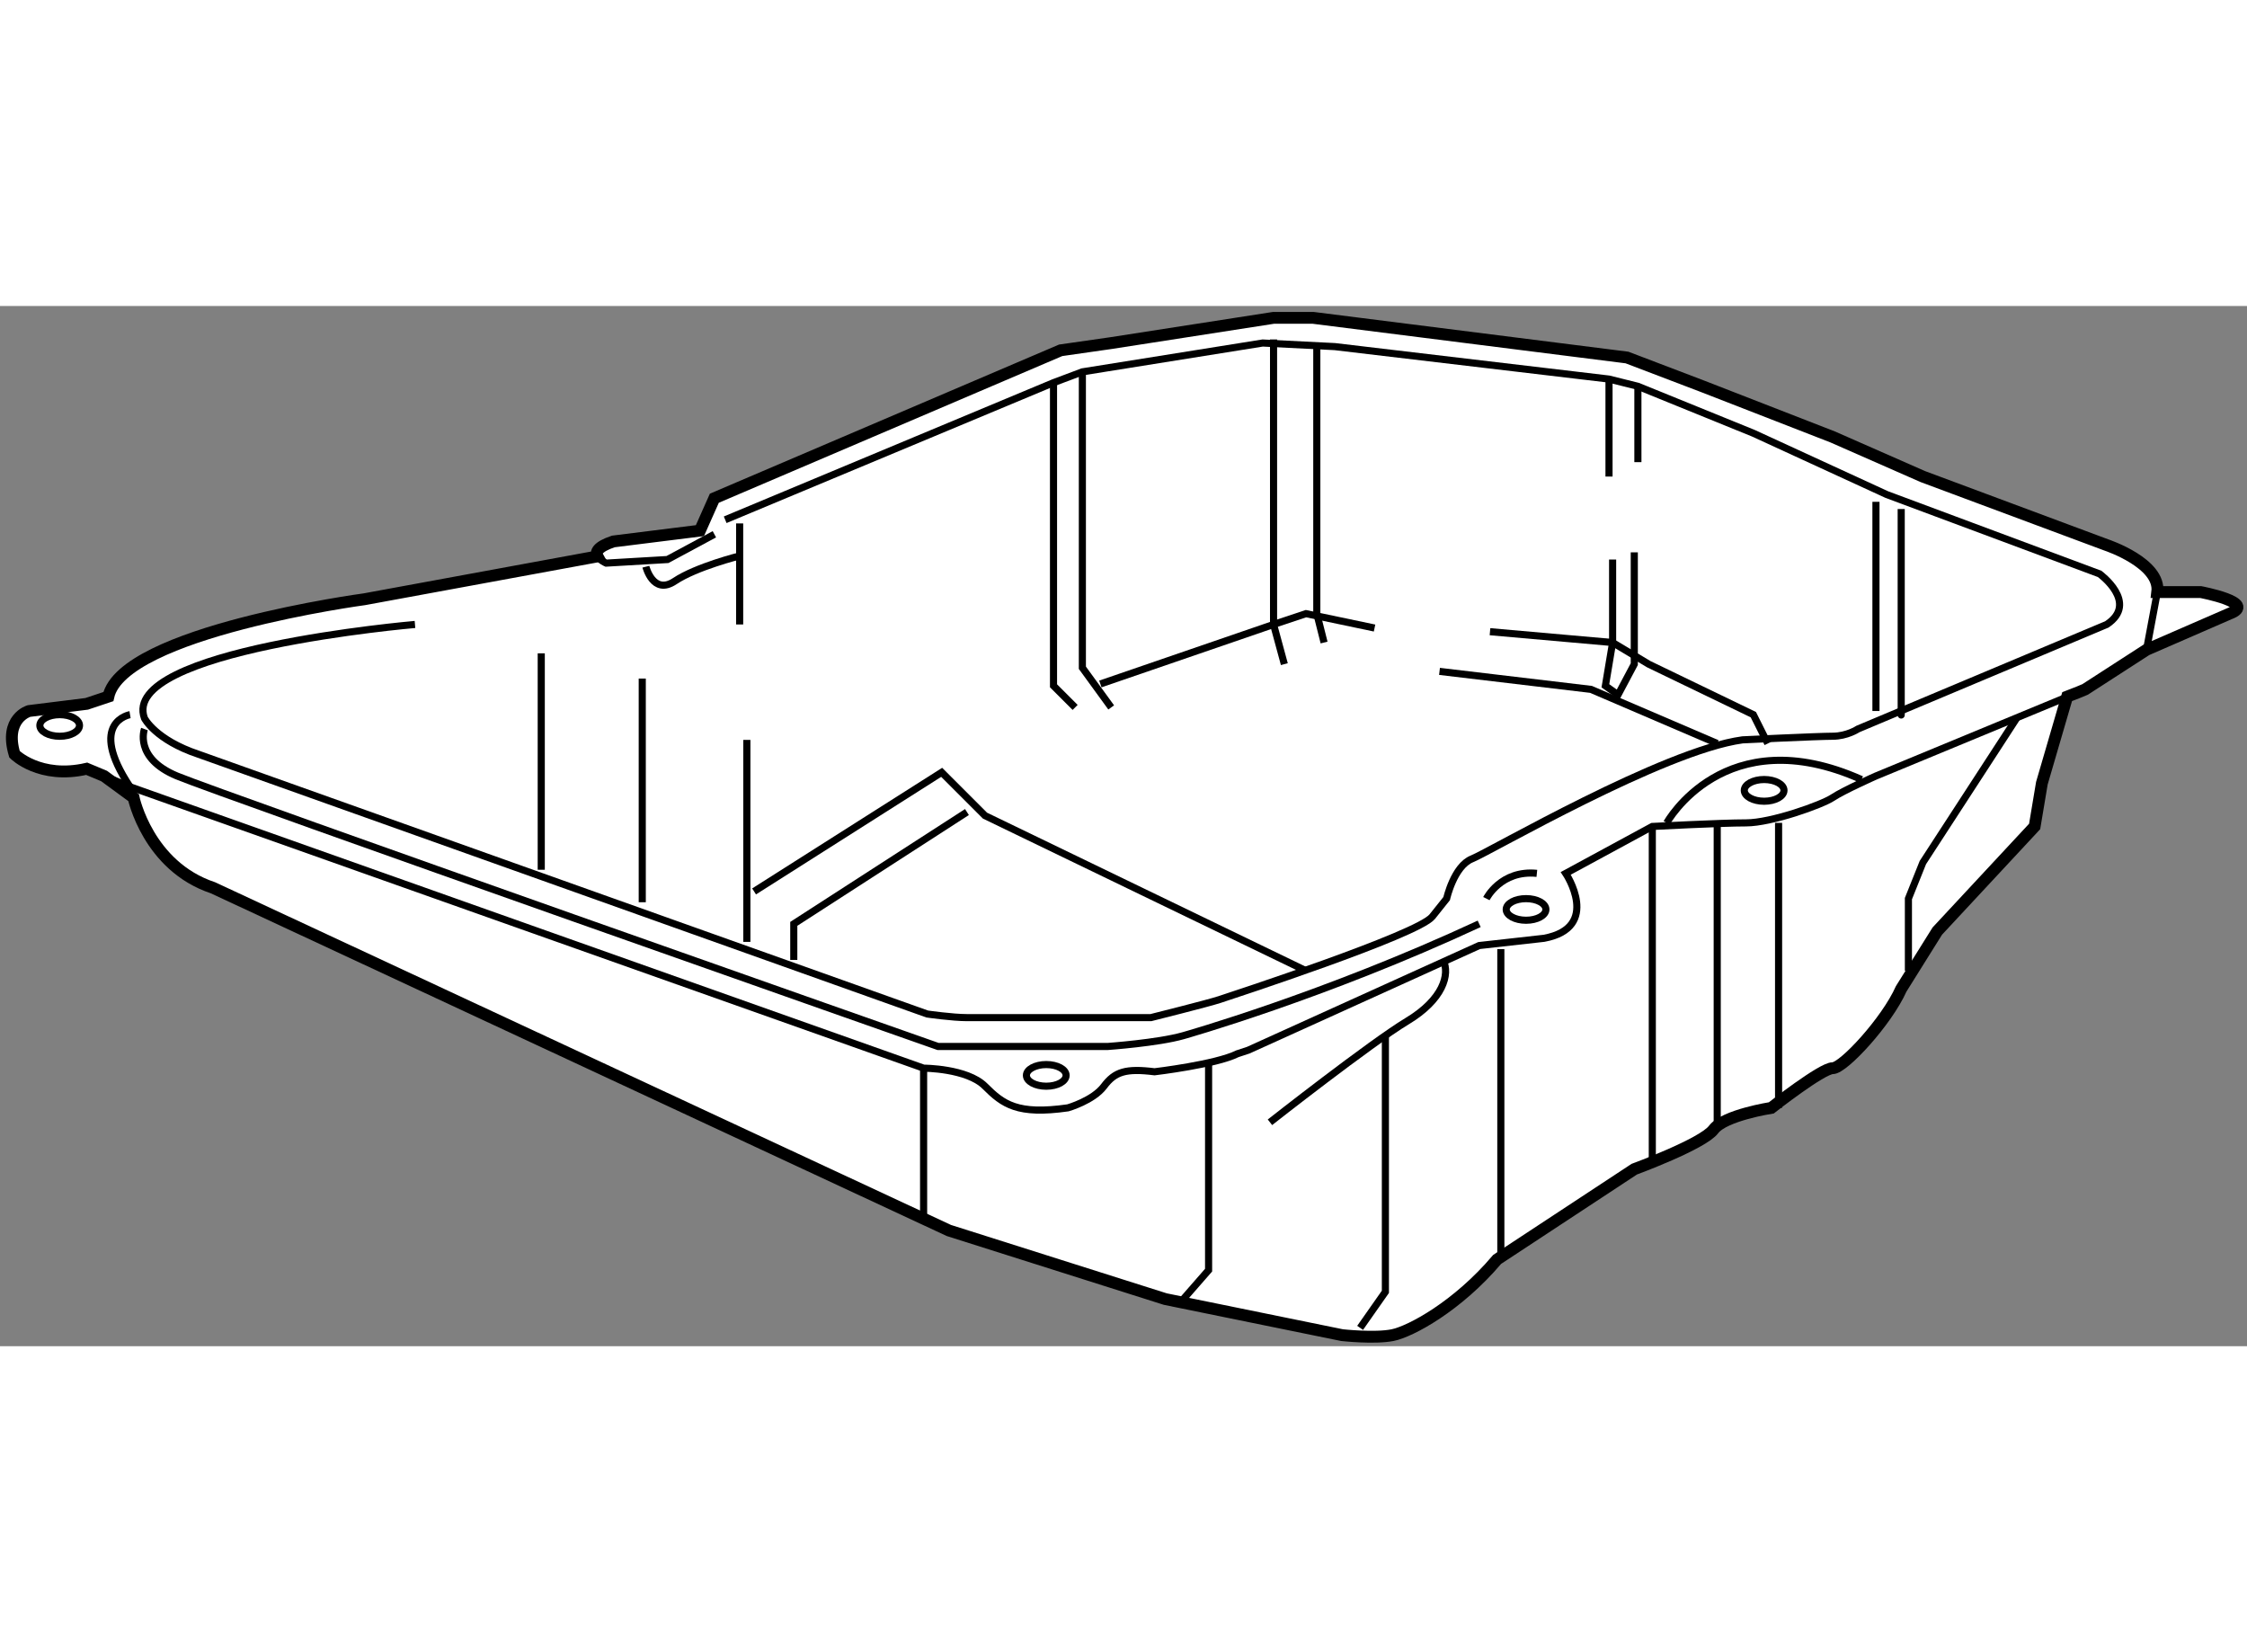 <?xml version="1.0" encoding="utf-8"?>
<!-- Generator: Adobe Illustrator 15.1.0, SVG Export Plug-In . SVG Version: 6.00 Build 0)  -->
<!DOCTYPE svg PUBLIC "-//W3C//DTD SVG 1.1//EN" "http://www.w3.org/Graphics/SVG/1.1/DTD/svg11.dtd">
<svg version="1.1" xmlns="http://www.w3.org/2000/svg" xmlns:xlink="http://www.w3.org/1999/xlink" x="0px" y="0px" width="244.8px"
	 height="180px" viewBox="124.946 107.276 94.774 43.874" enable-background="new 0 0 244.8 180" xml:space="preserve">
	
<rect x="124.946" y="107.276" width="94.774" height="43.874" fill="#808080" stroke="none"/>
	
<g><path fill="#FFFFFF" stroke="#000000" stroke-width="0.5" d="M140.32,119.644c0,0-10.193,1.369-10.804,4.107l-0.913,0.305
				l-2.434,0.303c0,0-1.065,0.305-0.609,1.826c0,0,1.066,1.065,3.043,0.609l0.733,0.306l1.245,0.912c0,0,0.607,2.89,3.348,3.802
				l31.039,14.455l9.129,2.893l7.455,1.521c0,0,1.369,0.151,2.129,0c0.76-0.153,2.74-1.218,4.412-3.195l5.783-3.805
				c0,0,2.889-1.063,3.346-1.674c0.457-0.607,2.436-0.912,2.436-0.912s2.129-1.673,2.586-1.673s2.283-1.979,2.891-3.348l1.523-2.436
				l4.105-4.412l0.305-1.824l1.066-3.652l0.484-0.189l0.275-0.115l2.588-1.672l3.498-1.522c1.219-0.457-1.217-0.913-1.217-0.913
				h-1.826c0.152-1.218-2.129-1.979-2.129-1.979l-7.76-2.891l-3.805-1.673l-5.479-2.132l-3.193-1.217l-13.238-1.673h-1.672
				l-6.848,1.064l-2.129,0.305l-14.608,6.239l-0.608,1.367l-3.651,0.456c-0.685,0.229-0.761,0.458-0.667,0.63L140.32,119.644z"></path><ellipse fill="none" stroke="#000000" stroke-width="0.3" cx="127.463" cy="124.968" rx="0.836" ry="0.456"></ellipse><ellipse fill="none" stroke="#000000" stroke-width="0.3" cx="199.354" cy="127.706" rx="0.837" ry="0.458"></ellipse><ellipse fill="none" stroke="#000000" stroke-width="0.3" cx="189.312" cy="132.728" rx="0.837" ry="0.456"></ellipse><path fill="none" stroke="#000000" stroke-width="0.3" d="M169.912,139.726c0,0.254-0.373,0.458-0.838,0.458
				c-0.459,0-0.836-0.204-0.836-0.458c0-0.252,0.377-0.456,0.836-0.456C169.539,139.27,169.912,139.474,169.912,139.726z"></path><path fill="none" stroke="#000000" stroke-width="0.3" d="M150.15,117.837c0.097,0.171,0.363,0.284,0.363,0.284l2.586-0.152
				l1.978-1.065"></path><path fill="none" stroke="#000000" stroke-width="0.3" d="M129.337,127.1l1.094,0.455l33.472,11.868c0,0,1.828,0.001,2.588,0.761
				c0.76,0.761,1.367,1.217,3.498,0.912c0,0,1.066-0.304,1.521-0.912c0.457-0.609,0.912-0.761,2.133-0.609
				c0,0,2.582-0.305,3.496-0.761l0.459-0.151l9.736-4.412l2.738-0.306c2.434-0.456,0.914-2.738,0.914-2.738l3.65-1.979
				c0,0,2.891-0.151,3.957-0.151c1.064,0,3.193-0.761,3.65-1.064c0.457-0.306,1.826-0.913,1.826-0.913l8.549-3.537"></path><path fill="none" stroke="#000000" stroke-width="0.3" d="M142.449,120.708c0,0-12.475,1.066-11.41,3.955
				c0,0,0.457,0.914,2.283,1.521l30.732,10.954c0,0,1.066,0.153,1.676,0.153c0.607,0,7.758,0,7.758,0s2.434-0.609,2.891-0.761
				c0.457-0.152,8.369-2.737,8.977-3.499c0.607-0.761,0.607-0.761,0.607-0.761s0.307-1.37,1.066-1.675
				c0.762-0.304,8.064-4.563,11.412-5.02c0,0,3.193-0.153,3.803-0.153c0.607,0,1.066-0.305,1.066-0.305l10.498-4.411
				c1.369-0.913-0.305-2.131-0.305-2.131l-8.977-3.346l-5.629-2.588l-4.869-1.979l-1.219-0.304l-11.563-1.369l-3.043-0.152
				l-7.607,1.217l-1.217,0.457l-13.846,5.781"></path><line fill="none" stroke="#000000" stroke-width="0.3" x1="215.938" y1="119.339" x2="215.482" y2="121.774"></line><path fill="none" stroke="#000000" stroke-width="0.3" d="M131.039,125.119c0,0-0.457,1.219,1.369,1.979
				s32.104,11.41,32.104,11.41h1.674h5.477c0,0,2.131-0.151,3.195-0.457c0,0,5.934-1.673,12.477-4.716"></path><path fill="none" stroke="#000000" stroke-width="0.3" d="M187.639,132.271c0,0,0.609-1.218,2.129-1.065"></path><path fill="none" stroke="#000000" stroke-width="0.3" d="M195.246,129.076c0,0,2.434-4.413,8.215-1.826"></path><polyline fill="none" stroke="#000000" stroke-width="0.3" points="178.662,108.688 178.662,120.708 179.117,122.382 		"></polyline><polyline fill="none" stroke="#000000" stroke-width="0.3" points="180.486,108.84 180.486,120.252 180.793,121.47 		"></polyline><polyline fill="none" stroke="#000000" stroke-width="0.3" points="169.381,110.514 169.381,123.295 170.293,124.207 		"></polyline><polyline fill="none" stroke="#000000" stroke-width="0.3" points="170.598,110.057 170.598,122.534 171.814,124.207 		"></polyline><line fill="none" stroke="#000000" stroke-width="0.3" x1="156.143" y1="116.446" x2="156.143" y2="120.708"></line><line fill="none" stroke="#000000" stroke-width="0.3" x1="192.811" y1="110.361" x2="192.811" y2="114.47"></line><line fill="none" stroke="#000000" stroke-width="0.3" x1="194.029" y1="110.665" x2="194.029" y2="113.862"></line><polyline fill="none" stroke="#000000" stroke-width="0.3" points="192.963,117.969 192.963,121.47 192.658,123.295 
				193.191,123.675 193.877,122.382 193.877,117.665 		"></polyline><line fill="none" stroke="#000000" stroke-width="0.3" x1="204.07" y1="115.535" x2="204.07" y2="124.358"></line><path fill="none" stroke="#000000" stroke-width="0.3" d="M205.135,115.839c0,0,0,9.129,0,8.673"></path><path fill="none" stroke="#000000" stroke-width="0.3" d="M130.431,124.512c0,0-1.827,0.304,0,3.043"></path><line fill="none" stroke="#000000" stroke-width="0.3" x1="147.775" y1="121.926" x2="147.775" y2="131.054"></line><line fill="none" stroke="#000000" stroke-width="0.3" x1="152.035" y1="122.99" x2="152.035" y2="132.424"></line><polyline fill="none" stroke="#000000" stroke-width="0.3" points="156.447,125.577 156.447,133.032 156.447,134.096 		"></polyline><polyline fill="none" stroke="#000000" stroke-width="0.3" points="156.752,131.968 164.664,126.945 166.49,128.771 
				180.031,135.314 		"></polyline><polyline fill="none" stroke="#000000" stroke-width="0.3" points="158.426,134.857 158.426,133.336 165.73,128.62 		"></polyline><polyline fill="none" stroke="#000000" stroke-width="0.3" points="171.357,123.218 178.662,120.708 180.031,120.252 
				182.922,120.859 		"></polyline><polyline fill="none" stroke="#000000" stroke-width="0.3" points="187.791,121.013 192.963,121.47 194.484,122.382 
				198.898,124.512 199.506,125.729 		"></polyline><polyline fill="none" stroke="#000000" stroke-width="0.3" points="185.662,122.687 192.051,123.446 197.375,125.729 		"></polyline><line fill="none" stroke="#000000" stroke-width="0.3" x1="163.902" y1="139.423" x2="163.902" y2="145.66"></line><polyline fill="none" stroke="#000000" stroke-width="0.3" points="174.857,149.161 175.922,147.942 175.922,139.27 		"></polyline><polyline fill="none" stroke="#000000" stroke-width="0.3" points="183.379,138.052 183.379,148.856 182.313,150.376 		"></polyline><line fill="none" stroke="#000000" stroke-width="0.3" x1="188.248" y1="134.401" x2="188.248" y2="147.486"></line><path fill="none" stroke="#000000" stroke-width="0.3" d="M178.51,141.705c0,0,4.26-3.348,5.781-4.262
				c1.521-0.912,1.826-1.977,1.521-2.586"></path><line fill="none" stroke="#000000" stroke-width="0.3" x1="194.637" y1="129.228" x2="194.637" y2="143.529"></line><line fill="none" stroke="#000000" stroke-width="0.3" x1="197.375" y1="129.228" x2="197.375" y2="142.008"></line><line fill="none" stroke="#000000" stroke-width="0.3" x1="199.963" y1="129.076" x2="199.963" y2="141.096"></line><polyline fill="none" stroke="#000000" stroke-width="0.3" points="205.439,135.314 205.439,132.271 206.049,130.749 
				210.004,124.663 		"></polyline><path fill="none" stroke="#000000" stroke-width="0.3" d="M152.188,118.272c0,0,0.305,1.217,1.218,0.609
				c0.912-0.609,2.737-1.064,2.737-1.064"></path></g>


</svg>